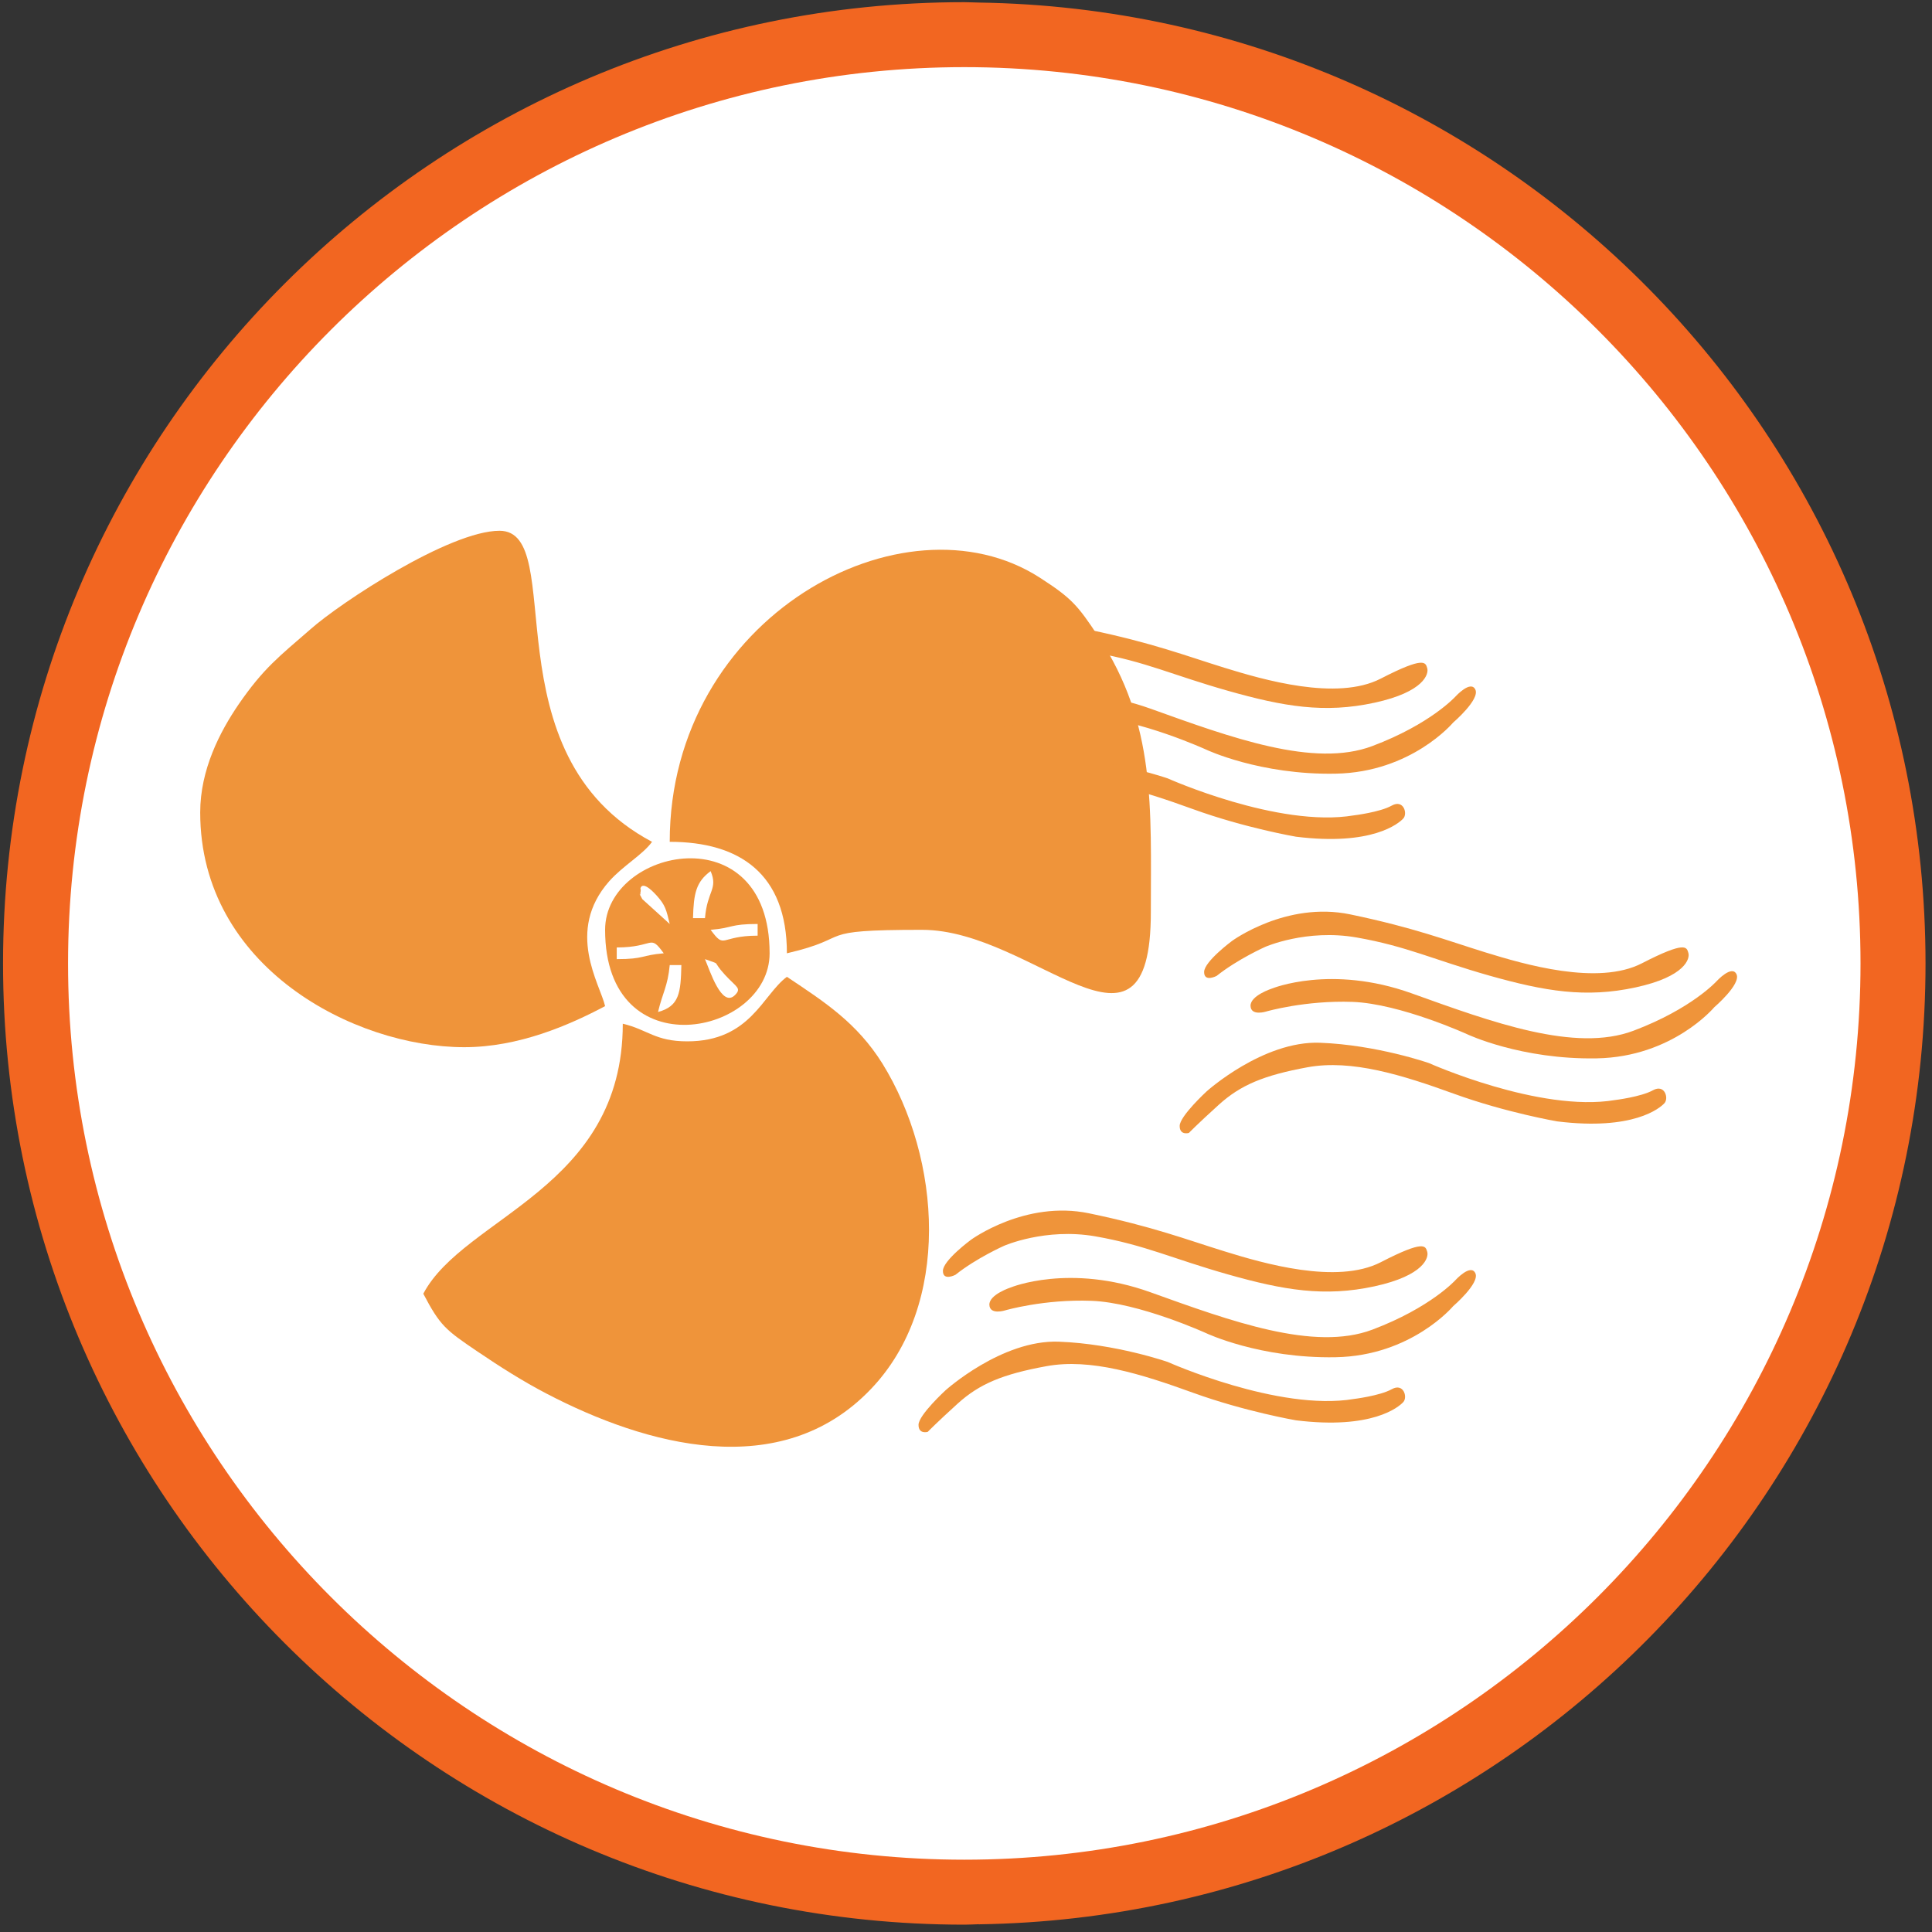 <svg width="40" height="40" viewBox="0 0 40 40" fill="none" xmlns="http://www.w3.org/2000/svg">
<rect x="0" y="0" width="40" height="40" fill="#333333" stroke="none"/>
<g clip-path="url(#clip0_5427_192429)">
<path d="M19.965 0.045C8.972 0.045 0.063 8.954 0.063 19.947C0.063 30.937 8.972 39.848 19.965 39.848C20.065 39.848 20.163 39.842 20.265 39.839V39.841C31.117 39.68 39.866 30.838 39.866 19.948C39.866 9.056 31.117 0.214 20.265 0.053V0.053C20.163 0.052 20.065 0.045 19.965 0.045Z" fill="#F26621"/>
<path d="M19.965 38.503C9.732 38.503 1.409 30.179 1.409 19.947C1.409 9.713 9.732 1.39 19.965 1.39C30.196 1.39 38.52 9.713 38.52 19.947C38.52 30.179 30.196 38.503 19.965 38.503Z" fill="white"/>
<path fill-rule="evenodd" clip-rule="evenodd" d="M13.866 17.429C15.313 17.429 16.292 18.09 16.292 19.737C17.734 19.401 16.775 19.251 19.091 19.251C21.413 19.251 23.827 22.428 23.827 18.887C23.827 16.722 23.938 14.994 22.737 13.174C22.307 12.524 22.183 12.382 21.524 11.957C18.712 10.151 13.866 12.768 13.866 17.429Z" fill="#EF943A"/>
<path fill-rule="evenodd" clip-rule="evenodd" d="M4.145 16.821C4.145 20.024 7.336 21.681 9.612 21.681C10.741 21.681 11.784 21.225 12.528 20.831C12.424 20.376 11.7 19.28 12.613 18.245C12.906 17.917 13.305 17.698 13.5 17.429C10.069 15.611 11.784 10.989 10.342 10.989C9.312 10.989 7.054 12.473 6.429 13.027C5.776 13.595 5.456 13.834 4.941 14.582C4.556 15.145 4.145 15.932 4.145 16.821Z" fill="#EF943A"/>
<path fill-rule="evenodd" clip-rule="evenodd" d="M14.23 21.56C13.559 21.56 13.415 21.318 12.894 21.195C12.894 24.611 9.606 25.189 8.764 26.785C9.109 27.442 9.22 27.532 9.879 27.977C10.335 28.287 10.832 28.602 11.315 28.853C13.37 29.926 16.168 30.707 18.027 28.763C19.704 27.017 19.488 23.988 18.269 22.019C17.741 21.177 17.082 20.751 16.292 20.224C15.79 20.593 15.536 21.56 14.23 21.56Z" fill="#EF943A"/>
<path fill-rule="evenodd" clip-rule="evenodd" d="M13.624 20.952C13.715 20.559 13.826 20.419 13.866 19.981H14.107C14.094 20.548 14.068 20.833 13.624 20.952ZM14.596 19.858C14.961 19.993 14.713 19.86 15.013 20.186C15.248 20.441 15.36 20.458 15.216 20.603C14.941 20.875 14.694 20.085 14.596 19.858ZM12.769 19.858V19.616C13.559 19.616 13.441 19.323 13.742 19.737C13.271 19.776 13.35 19.858 12.769 19.858ZM14.713 19.251C15.183 19.212 15.105 19.13 15.686 19.13V19.372C14.896 19.372 15.02 19.666 14.713 19.251ZM13.259 18.4C13.259 18.4 13.278 18.194 13.591 18.536C13.781 18.746 13.794 18.838 13.866 19.13L13.298 18.615C13.187 18.408 13.278 18.574 13.259 18.504C13.252 18.484 13.278 18.436 13.259 18.4ZM14.596 19.009H14.348C14.361 18.493 14.413 18.257 14.713 18.036C14.87 18.41 14.642 18.441 14.596 19.009ZM12.528 19.251C12.528 22.152 15.934 21.432 15.934 19.737C15.934 16.837 12.528 17.557 12.528 19.251Z" fill="#EF943A"/>
<path fill-rule="evenodd" clip-rule="evenodd" d="M19.208 29.645C19.208 29.645 19.017 29.702 19.017 29.5C19.017 29.297 19.577 28.784 19.577 28.784C19.577 28.784 20.741 27.735 21.921 27.778C23.1 27.822 24.177 28.198 24.177 28.198C24.177 28.198 26.471 29.225 28.026 28.965C28.026 28.965 28.569 28.899 28.815 28.762C29.06 28.624 29.148 28.929 29.053 29.029C28.959 29.131 28.41 29.601 26.832 29.406C26.832 29.406 25.777 29.225 24.699 28.835C23.621 28.444 22.579 28.118 21.667 28.285C20.756 28.451 20.278 28.653 19.83 29.058C19.382 29.464 19.208 29.645 19.208 29.645Z" fill="#EF943A"/>
<path fill-rule="evenodd" clip-rule="evenodd" d="M20.788 25.793C20.788 25.793 20.217 26.046 19.782 26.393C19.782 26.393 19.522 26.53 19.522 26.313C19.522 26.096 20.101 25.67 20.101 25.67C20.101 25.67 21.222 24.845 22.546 25.12C23.871 25.395 24.557 25.662 25.353 25.908C26.148 26.154 27.675 26.602 28.587 26.133C29.498 25.662 29.513 25.8 29.549 25.916C29.585 26.031 29.491 26.407 28.457 26.632C27.423 26.856 26.577 26.712 25.426 26.386C24.275 26.06 23.711 25.778 22.677 25.597C21.642 25.417 20.788 25.793 20.788 25.793Z" fill="#EF943A"/>
<path fill-rule="evenodd" clip-rule="evenodd" d="M20.81 27.13C20.81 27.13 20.492 27.232 20.484 27.015C20.477 26.799 20.933 26.653 20.933 26.653C20.933 26.653 22.148 26.154 23.819 26.755C25.49 27.355 27.205 27.984 28.413 27.529C29.621 27.073 30.136 26.501 30.136 26.501C30.136 26.501 30.45 26.156 30.546 26.361C30.642 26.566 30.085 27.044 30.085 27.044C30.085 27.044 29.224 28.071 27.654 28.1C26.083 28.129 24.97 27.601 24.97 27.601C24.97 27.601 23.58 26.968 22.597 26.932C21.613 26.895 20.81 27.13 20.81 27.13Z" fill="#EF943A"/>
<path fill-rule="evenodd" clip-rule="evenodd" d="M24.615 23.456C24.615 23.456 24.424 23.514 24.424 23.311C24.424 23.109 24.983 22.595 24.983 22.595C24.983 22.595 26.148 21.546 27.328 21.589C28.507 21.633 29.585 22.01 29.585 22.01C29.585 22.01 31.878 23.036 33.433 22.776C33.433 22.776 33.976 22.71 34.222 22.573C34.468 22.436 34.554 22.74 34.46 22.841C34.366 22.943 33.817 23.412 32.24 23.217C32.24 23.217 31.183 23.036 30.106 22.646C29.028 22.255 27.986 21.93 27.074 22.096C26.163 22.263 25.685 22.465 25.237 22.87C24.788 23.276 24.615 23.456 24.615 23.456Z" fill="#EF943A"/>
<path fill-rule="evenodd" clip-rule="evenodd" d="M26.195 19.604C26.195 19.604 25.624 19.858 25.189 20.205C25.189 20.205 24.93 20.342 24.93 20.125C24.93 19.908 25.508 19.481 25.508 19.481C25.508 19.481 26.63 18.656 27.953 18.931C29.277 19.206 29.964 19.474 30.76 19.72C31.556 19.965 33.082 20.414 33.994 19.944C34.906 19.474 34.92 19.611 34.955 19.727C34.993 19.843 34.898 20.219 33.864 20.443C32.83 20.667 31.983 20.523 30.832 20.198C29.683 19.871 29.118 19.589 28.084 19.409C27.049 19.228 26.195 19.604 26.195 19.604Z" fill="#EF943A"/>
<path fill-rule="evenodd" clip-rule="evenodd" d="M26.217 20.942C26.217 20.942 25.899 21.044 25.891 20.827C25.884 20.61 26.34 20.465 26.34 20.465C26.34 20.465 27.555 19.966 29.227 20.566C30.898 21.166 32.612 21.796 33.82 21.34C35.028 20.884 35.542 20.313 35.542 20.313C35.542 20.313 35.858 19.967 35.953 20.172C36.048 20.378 35.491 20.855 35.491 20.855C35.491 20.855 34.63 21.884 33.06 21.912C31.491 21.941 30.377 21.413 30.377 21.413C30.377 21.413 28.988 20.78 28.004 20.743C27.02 20.708 26.217 20.942 26.217 20.942Z" fill="#EF943A"/>
<path fill-rule="evenodd" clip-rule="evenodd" d="M19.208 17.562C19.208 17.562 19.017 17.619 19.017 17.417C19.017 17.215 19.577 16.701 19.577 16.701C19.577 16.701 20.741 15.652 21.921 15.695C23.1 15.739 24.177 16.116 24.177 16.116C24.177 16.116 26.471 17.143 28.026 16.882C28.026 16.882 28.569 16.817 28.815 16.679C29.06 16.542 29.148 16.846 29.053 16.947C28.959 17.048 28.41 17.519 26.832 17.323C26.832 17.323 25.777 17.143 24.699 16.752C23.621 16.361 22.579 16.036 21.667 16.202C20.756 16.368 20.278 16.571 19.83 16.976C19.382 17.381 19.208 17.562 19.208 17.562Z" fill="#EF943A"/>
<path fill-rule="evenodd" clip-rule="evenodd" d="M20.788 13.71C20.788 13.71 20.217 13.963 19.782 14.311C19.782 14.311 19.522 14.448 19.522 14.231C19.522 14.014 20.101 13.587 20.101 13.587C20.101 13.587 21.222 12.762 22.546 13.037C23.871 13.312 24.557 13.58 25.353 13.826C26.148 14.071 27.675 14.52 28.587 14.05C29.498 13.58 29.513 13.717 29.549 13.833C29.585 13.948 29.491 14.325 28.457 14.549C27.423 14.774 26.577 14.629 25.426 14.303C24.275 13.977 23.711 13.695 22.677 13.515C21.642 13.335 20.788 13.71 20.788 13.71Z" fill="#EF943A"/>
<path fill-rule="evenodd" clip-rule="evenodd" d="M20.81 15.048C20.81 15.048 20.492 15.15 20.484 14.933C20.477 14.716 20.933 14.572 20.933 14.572C20.933 14.572 22.148 14.072 23.819 14.672C25.49 15.272 27.205 15.902 28.413 15.446C29.621 14.991 30.136 14.419 30.136 14.419C30.136 14.419 30.45 14.073 30.546 14.278C30.642 14.484 30.085 14.961 30.085 14.961C30.085 14.961 29.224 15.989 27.654 16.018C26.083 16.048 24.97 15.519 24.97 15.519C24.97 15.519 23.58 14.886 22.597 14.849C21.613 14.814 20.81 15.048 20.81 15.048Z" fill="#EF943A"/>
</g>
<defs>
<clipPath id="clip0_5427_192429">
<rect width="40" height="40" fill="white"/>
</clipPath>
</defs>
</svg>
